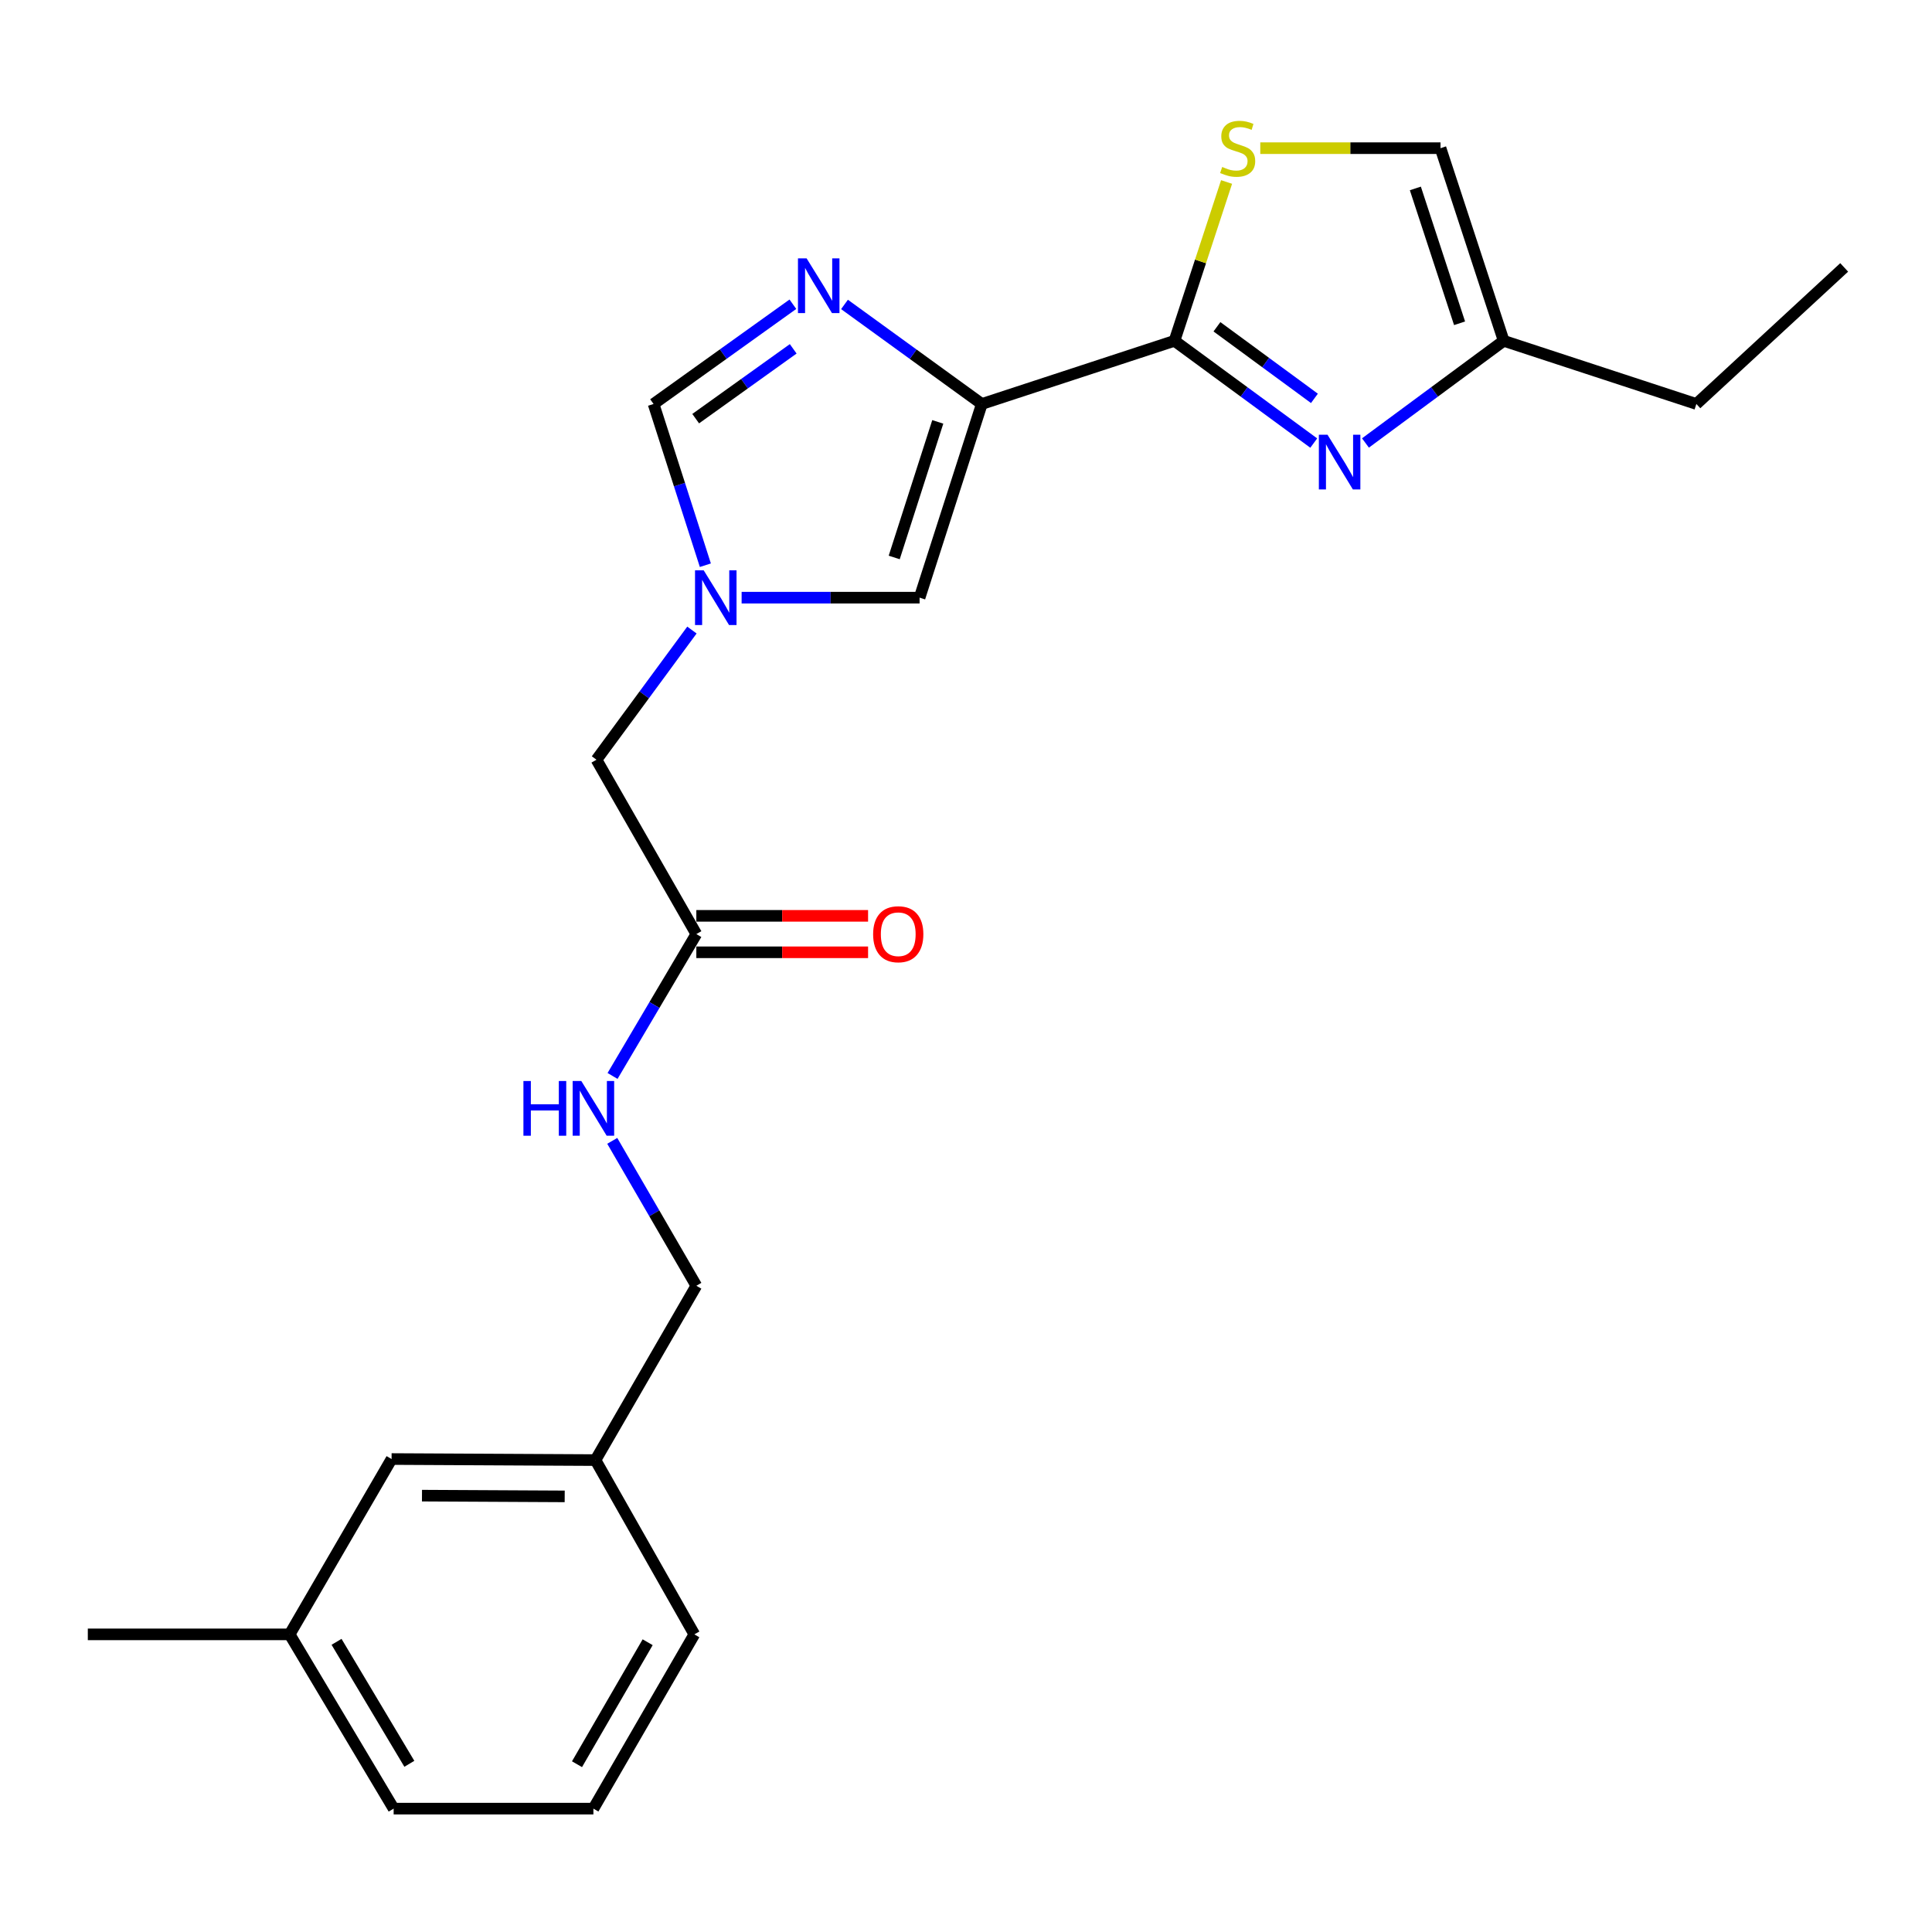 <?xml version='1.0' encoding='iso-8859-1'?>
<svg version='1.1' baseProfile='full'
              xmlns='http://www.w3.org/2000/svg'
                      xmlns:rdkit='http://www.rdkit.org/xml'
                      xmlns:xlink='http://www.w3.org/1999/xlink'
                  xml:space='preserve'
width='1000px' height='1000px' viewBox='0 0 1000 1000'>
<!-- END OF HEADER -->
<rect style='opacity:1.0;fill:#FFFFFF;stroke:none' width='1000' height='1000' x='0' y='0'> </rect>
<path class='bond-0' d='M 508.186,209.1 L 607.911,176.408' style='fill:none;fill-rule:evenodd;stroke:#000000;stroke-width:6px;stroke-linecap:butt;stroke-linejoin:miter;stroke-opacity:1' />
<path class='bond-1' d='M 508.186,209.1 L 472.649,183.337' style='fill:none;fill-rule:evenodd;stroke:#000000;stroke-width:6px;stroke-linecap:butt;stroke-linejoin:miter;stroke-opacity:1' />
<path class='bond-1' d='M 472.649,183.337 L 437.112,157.573' style='fill:none;fill-rule:evenodd;stroke:#0000FF;stroke-width:6px;stroke-linecap:butt;stroke-linejoin:miter;stroke-opacity:1' />
<path class='bond-5' d='M 508.186,209.1 L 475.976,309.349' style='fill:none;fill-rule:evenodd;stroke:#000000;stroke-width:6px;stroke-linecap:butt;stroke-linejoin:miter;stroke-opacity:1' />
<path class='bond-5' d='M 485.392,218.366 L 462.844,288.54' style='fill:none;fill-rule:evenodd;stroke:#000000;stroke-width:6px;stroke-linecap:butt;stroke-linejoin:miter;stroke-opacity:1' />
<path class='bond-2' d='M 607.911,176.408 L 643.95,202.873' style='fill:none;fill-rule:evenodd;stroke:#000000;stroke-width:6px;stroke-linecap:butt;stroke-linejoin:miter;stroke-opacity:1' />
<path class='bond-2' d='M 643.95,202.873 L 679.989,229.339' style='fill:none;fill-rule:evenodd;stroke:#0000FF;stroke-width:6px;stroke-linecap:butt;stroke-linejoin:miter;stroke-opacity:1' />
<path class='bond-2' d='M 629.89,169.14 L 655.117,187.666' style='fill:none;fill-rule:evenodd;stroke:#000000;stroke-width:6px;stroke-linecap:butt;stroke-linejoin:miter;stroke-opacity:1' />
<path class='bond-2' d='M 655.117,187.666 L 680.345,206.192' style='fill:none;fill-rule:evenodd;stroke:#0000FF;stroke-width:6px;stroke-linecap:butt;stroke-linejoin:miter;stroke-opacity:1' />
<path class='bond-4' d='M 607.911,176.408 L 621.392,135.302' style='fill:none;fill-rule:evenodd;stroke:#000000;stroke-width:6px;stroke-linecap:butt;stroke-linejoin:miter;stroke-opacity:1' />
<path class='bond-4' d='M 621.392,135.302 L 634.873,94.197' style='fill:none;fill-rule:evenodd;stroke:#CCCC00;stroke-width:6px;stroke-linecap:butt;stroke-linejoin:miter;stroke-opacity:1' />
<path class='bond-6' d='M 410.397,157.469 L 374.342,183.285' style='fill:none;fill-rule:evenodd;stroke:#0000FF;stroke-width:6px;stroke-linecap:butt;stroke-linejoin:miter;stroke-opacity:1' />
<path class='bond-6' d='M 374.342,183.285 L 338.286,209.1' style='fill:none;fill-rule:evenodd;stroke:#000000;stroke-width:6px;stroke-linecap:butt;stroke-linejoin:miter;stroke-opacity:1' />
<path class='bond-6' d='M 410.564,180.554 L 385.325,198.625' style='fill:none;fill-rule:evenodd;stroke:#0000FF;stroke-width:6px;stroke-linecap:butt;stroke-linejoin:miter;stroke-opacity:1' />
<path class='bond-6' d='M 385.325,198.625 L 360.087,216.696' style='fill:none;fill-rule:evenodd;stroke:#000000;stroke-width:6px;stroke-linecap:butt;stroke-linejoin:miter;stroke-opacity:1' />
<path class='bond-7' d='M 706.76,229.284 L 742.532,202.846' style='fill:none;fill-rule:evenodd;stroke:#0000FF;stroke-width:6px;stroke-linecap:butt;stroke-linejoin:miter;stroke-opacity:1' />
<path class='bond-7' d='M 742.532,202.846 L 778.304,176.408' style='fill:none;fill-rule:evenodd;stroke:#000000;stroke-width:6px;stroke-linecap:butt;stroke-linejoin:miter;stroke-opacity:1' />
<path class='bond-3' d='M 383.863,309.349 L 429.92,309.349' style='fill:none;fill-rule:evenodd;stroke:#0000FF;stroke-width:6px;stroke-linecap:butt;stroke-linejoin:miter;stroke-opacity:1' />
<path class='bond-3' d='M 429.92,309.349 L 475.976,309.349' style='fill:none;fill-rule:evenodd;stroke:#000000;stroke-width:6px;stroke-linecap:butt;stroke-linejoin:miter;stroke-opacity:1' />
<path class='bond-11' d='M 358.146,326.113 L 333.442,359.674' style='fill:none;fill-rule:evenodd;stroke:#0000FF;stroke-width:6px;stroke-linecap:butt;stroke-linejoin:miter;stroke-opacity:1' />
<path class='bond-11' d='M 333.442,359.674 L 308.738,393.235' style='fill:none;fill-rule:evenodd;stroke:#000000;stroke-width:6px;stroke-linecap:butt;stroke-linejoin:miter;stroke-opacity:1' />
<path class='bond-23' d='M 365.092,292.557 L 351.689,250.829' style='fill:none;fill-rule:evenodd;stroke:#0000FF;stroke-width:6px;stroke-linecap:butt;stroke-linejoin:miter;stroke-opacity:1' />
<path class='bond-23' d='M 351.689,250.829 L 338.286,209.1' style='fill:none;fill-rule:evenodd;stroke:#000000;stroke-width:6px;stroke-linecap:butt;stroke-linejoin:miter;stroke-opacity:1' />
<path class='bond-8' d='M 652.319,76.694 L 698.965,76.694' style='fill:none;fill-rule:evenodd;stroke:#CCCC00;stroke-width:6px;stroke-linecap:butt;stroke-linejoin:miter;stroke-opacity:1' />
<path class='bond-8' d='M 698.965,76.694 L 745.611,76.694' style='fill:none;fill-rule:evenodd;stroke:#000000;stroke-width:6px;stroke-linecap:butt;stroke-linejoin:miter;stroke-opacity:1' />
<path class='bond-17' d='M 778.304,176.408 L 878.038,209.1' style='fill:none;fill-rule:evenodd;stroke:#000000;stroke-width:6px;stroke-linecap:butt;stroke-linejoin:miter;stroke-opacity:1' />
<path class='bond-24' d='M 778.304,176.408 L 745.611,76.694' style='fill:none;fill-rule:evenodd;stroke:#000000;stroke-width:6px;stroke-linecap:butt;stroke-linejoin:miter;stroke-opacity:1' />
<path class='bond-24' d='M 755.471,167.329 L 732.586,97.529' style='fill:none;fill-rule:evenodd;stroke:#000000;stroke-width:6px;stroke-linecap:butt;stroke-linejoin:miter;stroke-opacity:1' />
<path class='bond-9' d='M 360.424,483.473 L 308.738,393.235' style='fill:none;fill-rule:evenodd;stroke:#000000;stroke-width:6px;stroke-linecap:butt;stroke-linejoin:miter;stroke-opacity:1' />
<path class='bond-10' d='M 360.424,483.473 L 338.739,520.192' style='fill:none;fill-rule:evenodd;stroke:#000000;stroke-width:6px;stroke-linecap:butt;stroke-linejoin:miter;stroke-opacity:1' />
<path class='bond-10' d='M 338.739,520.192 L 317.054,556.911' style='fill:none;fill-rule:evenodd;stroke:#0000FF;stroke-width:6px;stroke-linecap:butt;stroke-linejoin:miter;stroke-opacity:1' />
<path class='bond-12' d='M 360.424,492.907 L 404.869,492.907' style='fill:none;fill-rule:evenodd;stroke:#000000;stroke-width:6px;stroke-linecap:butt;stroke-linejoin:miter;stroke-opacity:1' />
<path class='bond-12' d='M 404.869,492.907 L 449.315,492.907' style='fill:none;fill-rule:evenodd;stroke:#FF0000;stroke-width:6px;stroke-linecap:butt;stroke-linejoin:miter;stroke-opacity:1' />
<path class='bond-12' d='M 360.424,474.04 L 404.869,474.04' style='fill:none;fill-rule:evenodd;stroke:#000000;stroke-width:6px;stroke-linecap:butt;stroke-linejoin:miter;stroke-opacity:1' />
<path class='bond-12' d='M 404.869,474.04 L 449.315,474.04' style='fill:none;fill-rule:evenodd;stroke:#FF0000;stroke-width:6px;stroke-linecap:butt;stroke-linejoin:miter;stroke-opacity:1' />
<path class='bond-13' d='M 316.901,590.505 L 338.662,628.008' style='fill:none;fill-rule:evenodd;stroke:#0000FF;stroke-width:6px;stroke-linecap:butt;stroke-linejoin:miter;stroke-opacity:1' />
<path class='bond-13' d='M 338.662,628.008 L 360.424,665.512' style='fill:none;fill-rule:evenodd;stroke:#000000;stroke-width:6px;stroke-linecap:butt;stroke-linejoin:miter;stroke-opacity:1' />
<path class='bond-15' d='M 360.424,665.512 L 308.214,755.739' style='fill:none;fill-rule:evenodd;stroke:#000000;stroke-width:6px;stroke-linecap:butt;stroke-linejoin:miter;stroke-opacity:1' />
<path class='bond-14' d='M 202.682,755.194 L 308.214,755.739' style='fill:none;fill-rule:evenodd;stroke:#000000;stroke-width:6px;stroke-linecap:butt;stroke-linejoin:miter;stroke-opacity:1' />
<path class='bond-14' d='M 218.415,774.143 L 292.286,774.525' style='fill:none;fill-rule:evenodd;stroke:#000000;stroke-width:6px;stroke-linecap:butt;stroke-linejoin:miter;stroke-opacity:1' />
<path class='bond-16' d='M 202.682,755.194 L 149.917,845.946' style='fill:none;fill-rule:evenodd;stroke:#000000;stroke-width:6px;stroke-linecap:butt;stroke-linejoin:miter;stroke-opacity:1' />
<path class='bond-19' d='M 308.214,755.739 L 359.386,845.946' style='fill:none;fill-rule:evenodd;stroke:#000000;stroke-width:6px;stroke-linecap:butt;stroke-linejoin:miter;stroke-opacity:1' />
<path class='bond-21' d='M 149.917,845.946 L 45.455,845.946' style='fill:none;fill-rule:evenodd;stroke:#000000;stroke-width:6px;stroke-linecap:butt;stroke-linejoin:miter;stroke-opacity:1' />
<path class='bond-25' d='M 149.917,845.946 L 203.751,936.143' style='fill:none;fill-rule:evenodd;stroke:#000000;stroke-width:6px;stroke-linecap:butt;stroke-linejoin:miter;stroke-opacity:1' />
<path class='bond-25' d='M 174.193,849.806 L 211.877,912.943' style='fill:none;fill-rule:evenodd;stroke:#000000;stroke-width:6px;stroke-linecap:butt;stroke-linejoin:miter;stroke-opacity:1' />
<path class='bond-22' d='M 878.038,209.1 L 954.545,138.411' style='fill:none;fill-rule:evenodd;stroke:#000000;stroke-width:6px;stroke-linecap:butt;stroke-linejoin:miter;stroke-opacity:1' />
<path class='bond-18' d='M 307.144,936.143 L 359.386,845.946' style='fill:none;fill-rule:evenodd;stroke:#000000;stroke-width:6px;stroke-linecap:butt;stroke-linejoin:miter;stroke-opacity:1' />
<path class='bond-18' d='M 298.654,913.157 L 335.223,850.019' style='fill:none;fill-rule:evenodd;stroke:#000000;stroke-width:6px;stroke-linecap:butt;stroke-linejoin:miter;stroke-opacity:1' />
<path class='bond-20' d='M 307.144,936.143 L 203.751,936.143' style='fill:none;fill-rule:evenodd;stroke:#000000;stroke-width:6px;stroke-linecap:butt;stroke-linejoin:miter;stroke-opacity:1' />
<path  class='atom-2' d='M 417.506 133.737
L 426.786 148.737
Q 427.706 150.217, 429.186 152.897
Q 430.666 155.577, 430.746 155.737
L 430.746 133.737
L 434.506 133.737
L 434.506 162.057
L 430.626 162.057
L 420.666 145.657
Q 419.506 143.737, 418.266 141.537
Q 417.066 139.337, 416.706 138.657
L 416.706 162.057
L 413.026 162.057
L 413.026 133.737
L 417.506 133.737
' fill='#0000FF'/>
<path  class='atom-3' d='M 687.12 225.013
L 696.4 240.013
Q 697.32 241.493, 698.8 244.173
Q 700.28 246.853, 700.36 247.013
L 700.36 225.013
L 704.12 225.013
L 704.12 253.333
L 700.24 253.333
L 690.28 236.933
Q 689.12 235.013, 687.88 232.813
Q 686.68 230.613, 686.32 229.933
L 686.32 253.333
L 682.64 253.333
L 682.64 225.013
L 687.12 225.013
' fill='#0000FF'/>
<path  class='atom-4' d='M 364.226 295.189
L 373.506 310.189
Q 374.426 311.669, 375.906 314.349
Q 377.386 317.029, 377.466 317.189
L 377.466 295.189
L 381.226 295.189
L 381.226 323.509
L 377.346 323.509
L 367.386 307.109
Q 366.226 305.189, 364.986 302.989
Q 363.786 300.789, 363.426 300.109
L 363.426 323.509
L 359.746 323.509
L 359.746 295.189
L 364.226 295.189
' fill='#0000FF'/>
<path  class='atom-5' d='M 632.614 86.414
Q 632.934 86.534, 634.254 87.094
Q 635.574 87.654, 637.014 88.014
Q 638.494 88.334, 639.934 88.334
Q 642.614 88.334, 644.174 87.054
Q 645.734 85.734, 645.734 83.454
Q 645.734 81.894, 644.934 80.934
Q 644.174 79.974, 642.974 79.454
Q 641.774 78.934, 639.774 78.334
Q 637.254 77.574, 635.734 76.854
Q 634.254 76.134, 633.174 74.614
Q 632.134 73.094, 632.134 70.534
Q 632.134 66.974, 634.534 64.774
Q 636.974 62.574, 641.774 62.574
Q 645.054 62.574, 648.774 64.134
L 647.854 67.214
Q 644.454 65.814, 641.894 65.814
Q 639.134 65.814, 637.614 66.974
Q 636.094 68.094, 636.134 70.054
Q 636.134 71.574, 636.894 72.494
Q 637.694 73.414, 638.814 73.934
Q 639.974 74.454, 641.894 75.054
Q 644.454 75.854, 645.974 76.654
Q 647.494 77.454, 648.574 79.094
Q 649.694 80.694, 649.694 83.454
Q 649.694 87.374, 647.054 89.494
Q 644.454 91.574, 640.094 91.574
Q 637.574 91.574, 635.654 91.014
Q 633.774 90.494, 631.534 89.574
L 632.614 86.414
' fill='#CCCC00'/>
<path  class='atom-11' d='M 270.924 559.531
L 274.764 559.531
L 274.764 571.571
L 289.244 571.571
L 289.244 559.531
L 293.084 559.531
L 293.084 587.851
L 289.244 587.851
L 289.244 574.771
L 274.764 574.771
L 274.764 587.851
L 270.924 587.851
L 270.924 559.531
' fill='#0000FF'/>
<path  class='atom-11' d='M 300.884 559.531
L 310.164 574.531
Q 311.084 576.011, 312.564 578.691
Q 314.044 581.371, 314.124 581.531
L 314.124 559.531
L 317.884 559.531
L 317.884 587.851
L 314.004 587.851
L 304.044 571.451
Q 302.884 569.531, 301.644 567.331
Q 300.444 565.131, 300.084 564.451
L 300.084 587.851
L 296.404 587.851
L 296.404 559.531
L 300.884 559.531
' fill='#0000FF'/>
<path  class='atom-13' d='M 451.928 483.553
Q 451.928 476.753, 455.288 472.953
Q 458.648 469.153, 464.928 469.153
Q 471.208 469.153, 474.568 472.953
Q 477.928 476.753, 477.928 483.553
Q 477.928 490.433, 474.528 494.353
Q 471.128 498.233, 464.928 498.233
Q 458.688 498.233, 455.288 494.353
Q 451.928 490.473, 451.928 483.553
M 464.928 495.033
Q 469.248 495.033, 471.568 492.153
Q 473.928 489.233, 473.928 483.553
Q 473.928 477.993, 471.568 475.193
Q 469.248 472.353, 464.928 472.353
Q 460.608 472.353, 458.248 475.153
Q 455.928 477.953, 455.928 483.553
Q 455.928 489.273, 458.248 492.153
Q 460.608 495.033, 464.928 495.033
' fill='#FF0000'/>
</svg>
